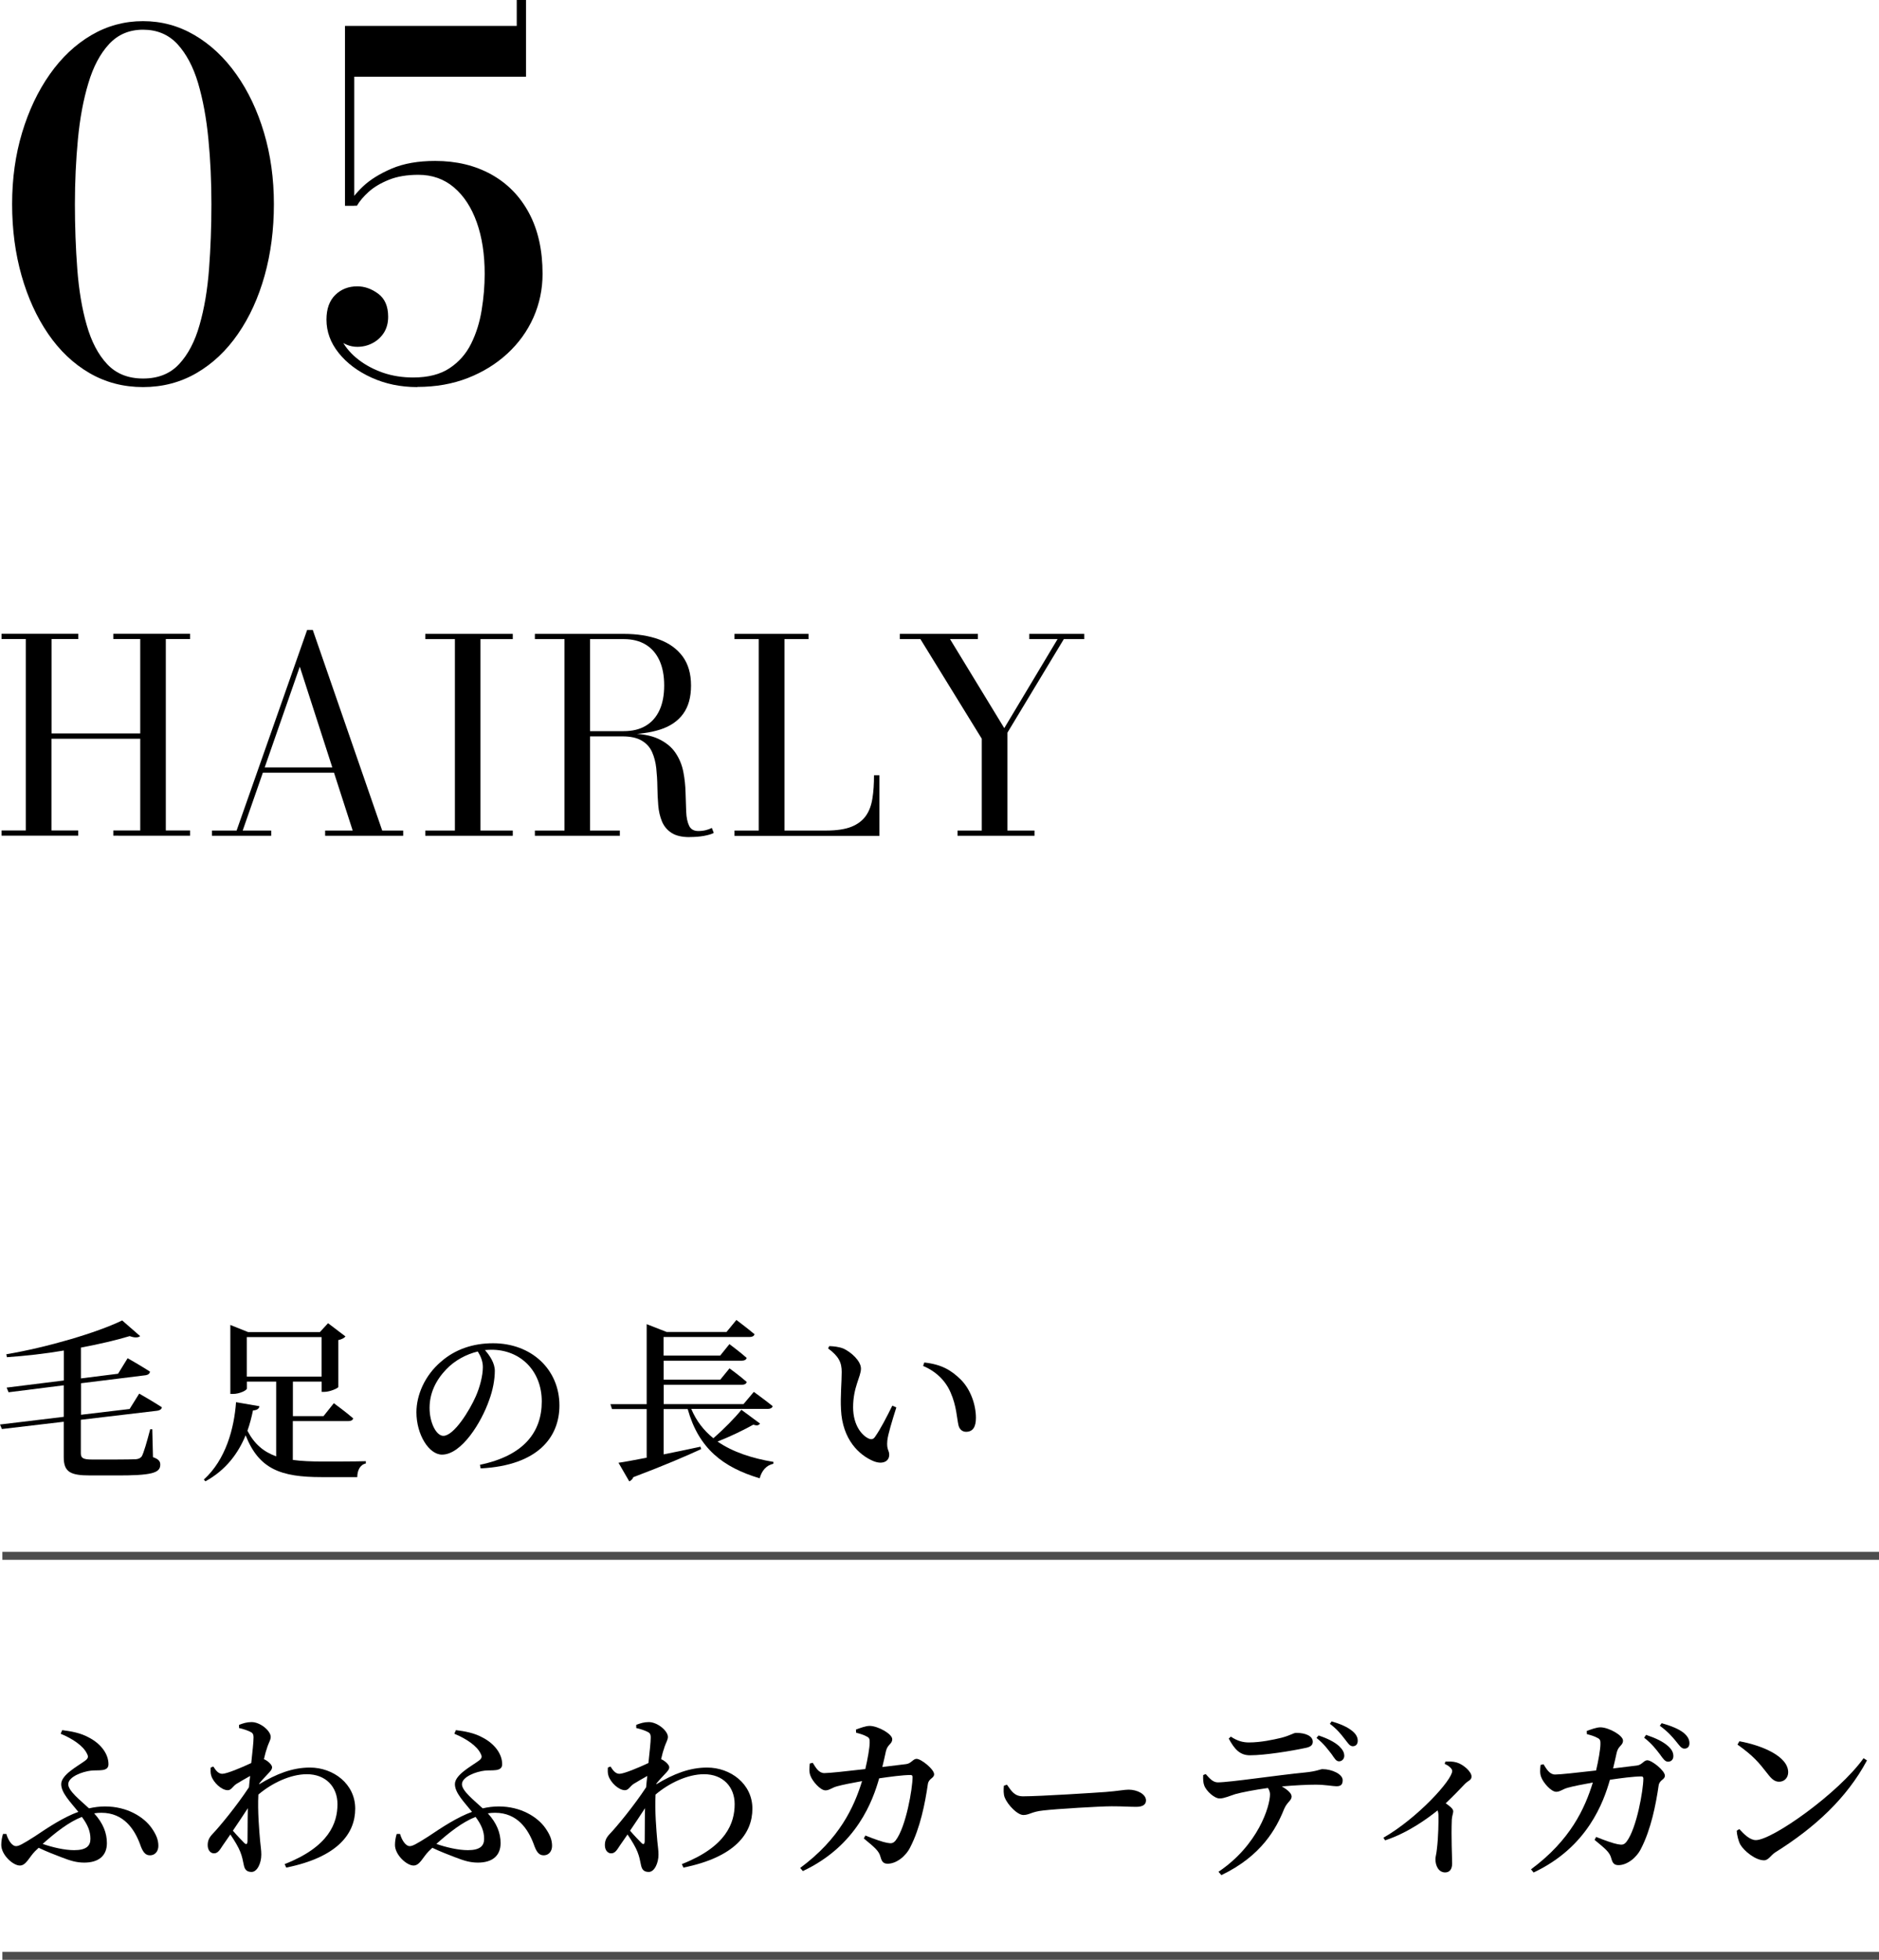 <?xml version="1.0" encoding="UTF-8"?><svg xmlns="http://www.w3.org/2000/svg" viewBox="0 0 237.3 247.43"><defs><style>.d{fill:none;stroke:#4d4d4d;stroke-miterlimit:10;}</style></defs><g id="a"/><g id="b"><g id="c"><g><g><path d="M24,80.02v.66h-3.06v24.17h3.06v.66H14.31v-.66h3.4v-11.58H6.5v11.58h3.38v.66H.2v-.66H3.26v-24.17H.2v-.66H9.89v.66h-3.38v11.92h11.2v-11.92h-3.4v-.66h9.69Z"/><path d="M39.5,79.53l8.77,25.33h2.65v.66h-9.86v-.66h3.48l-6.68-20.69-7.21,20.69h3.6v.66h-7.48v-.66h3.11l8.91-25.33h.7Zm-6.43,18.02v-.66h11.02v.66h-11.02Z"/><path d="M53.71,105.52v-.66h3.74v-24.17h-3.74v-.66h11.05v.66h-4.08v24.17h4.08v.66h-11.05Z"/><path d="M73.67,92.7v-.39h5.1c1.09,0,2.01-.22,2.77-.67s1.34-1.1,1.74-1.96c.4-.86,.6-1.91,.6-3.14s-.2-2.29-.6-3.16c-.4-.87-.98-1.54-1.74-2s-1.68-.69-2.77-.69h-11.22v-.66h11.22c1.71,0,3.2,.24,4.48,.71s2.26,1.19,2.97,2.15c.7,.96,1.05,2.18,1.05,3.66s-.33,2.66-.99,3.57c-.66,.91-1.62,1.57-2.88,1.98-1.26,.41-2.81,.62-4.63,.62h-5.1Zm-6.12,12.82v-.66h10.73v.66h-10.73Zm3.74-.36v-24.68h3.23v24.68h-3.23Zm15.81,.53c-.99,0-1.75-.18-2.3-.54-.55-.36-.95-.84-1.2-1.44-.25-.61-.41-1.29-.47-2.04-.06-.75-.1-1.53-.11-2.34s-.06-1.58-.14-2.34c-.08-.75-.26-1.43-.53-2.04-.27-.61-.71-1.09-1.3-1.44-.6-.36-1.41-.54-2.46-.54h-4.93v-.36h5.61c1.62,0,2.91,.22,3.87,.67s1.68,1.04,2.17,1.77,.82,1.53,.99,2.41c.17,.87,.26,1.75,.28,2.63,.02,.88,.05,1.68,.08,2.41s.16,1.32,.37,1.76c.21,.44,.6,.66,1.16,.66,.35,0,.67-.04,.95-.11,.28-.07,.54-.17,.76-.28l.24,.63c-.27,.15-.68,.27-1.22,.37s-1.16,.15-1.84,.15Z"/><path d="M92.76,105.52v-.66h3.06v-24.17h-3.06v-.66h9.35v.66h-3.04v24.17h5.25c1.34,0,2.41-.16,3.21-.48,.8-.32,1.41-.79,1.83-1.39s.69-1.34,.82-2.2c.14-.86,.2-1.83,.2-2.91h.68v7.65h-18.31Z"/><path d="M120.93,105.52v-.66h3.06v-11.59l-7.75-12.58h-2.6v-.66h9.86v.66h-3.52l6.85,11.24,6.73-11.24h-3.57v-.66h6.94v.66h-2.58l-7.12,11.81v12.36h3.42v.66h-9.71Z"/></g><g><g><path d="M10.21,179.26v4.22c0,.59,.26,.79,1.41,.79h2.99c1.21,0,2.11-.02,2.57-.04,.35-.04,.55-.13,.73-.37,.24-.44,.62-1.74,1.06-3.41h.26l.09,3.52c.73,.26,.92,.53,.92,.95,0,1.03-.99,1.39-5.81,1.36h-3.04c-2.49,0-3.34-.42-3.34-2.31v-4.47l-7.81,.92-.24-.57,8.05-.97v-3.98l-6.97,.88-.24-.59,7.22-.9v-3.78c-2.35,.4-4.84,.68-7.19,.84l-.07-.37c5.21-.88,11.46-2.73,14.63-4.27l2.27,1.98c-.22,.2-.68,.24-1.32,0-1.69,.51-3.83,1.01-6.16,1.45v3.89l4.69-.59,1.21-1.96s1.74,.99,2.82,1.69c-.02,.26-.26,.42-.55,.46l-8.16,1.01v3.98l6.14-.73,1.21-1.94s1.78,1.01,2.86,1.72c-.02,.24-.26,.4-.57,.44l-9.64,1.14Z"/><path d="M36.98,184.32c1.08,.15,2.33,.2,3.74,.2,1.25,0,4.09,0,5.48-.04v.29c-.73,.15-1.08,.88-1.08,1.72h-4.51c-5.13,0-7.9-.99-9.59-5.28-.92,2.24-2.46,4.38-5.08,5.81l-.2-.22c2.79-2.53,3.83-6.47,4.07-9.77l2.95,.51c-.04,.31-.31,.51-.81,.53-.18,.86-.4,1.72-.7,2.57,.88,1.69,2.05,2.66,3.63,3.23v-9.44h-3.7v.88c0,.22-.92,.68-1.76,.68h-.33v-8.71l2.24,.9h9.07l1.03-1.12,2.2,1.67c-.13,.18-.46,.37-.9,.46v5.92c-.02,.15-1.06,.62-1.78,.62h-.33v-1.3h-3.63v4.36h3.87l1.3-1.63s1.54,1.12,2.44,1.91c-.04,.24-.29,.35-.62,.35h-7v4.91Zm3.63-10.52v-4.99h-9.44v4.99h9.44Z"/><path d="M60.63,184.93c5.48-1.14,7.79-4.09,7.79-7.99s-2.73-6.53-6.34-6.53c-.26,0-.55,.02-.84,.04,.62,.7,1.25,1.65,1.25,2.62,0,1.08-.24,2.44-.73,3.74-.95,2.73-3.45,6.84-5.94,6.84-1.65,0-3.23-2.53-3.23-5.35,0-2.11,1.01-4.6,3.1-6.38,1.78-1.56,4.03-2.33,6.58-2.33,4.82,0,8.38,3.28,8.38,7.86,0,3.94-2.66,7.57-9.95,7.94l-.09-.46Zm-.29-14.3c-1.47,.35-2.93,1.14-4,2.27-1.32,1.39-2.09,3.01-2.09,4.86s.84,3.52,1.74,3.52c1.34,0,3.32-3.21,4.09-4.97,.53-1.19,.9-2.64,.9-3.72,0-.75-.29-1.39-.64-1.96Z"/><path d="M95.97,179.74c-.15,.22-.35,.29-.84,.13-1.17,.66-2.84,1.47-4.51,2.13,1.91,1.32,4.33,2.11,7.06,2.57l-.02,.24c-.86,.18-1.45,.84-1.72,1.83-4.64-1.39-7.7-3.76-9.09-8.74h-3.04v5.72c1.45-.29,3.04-.62,4.66-.97l.07,.31c-1.91,.88-4.62,2.05-8.56,3.54-.09,.26-.31,.44-.51,.53l-1.36-2.35c.79-.11,2.05-.35,3.56-.64v-6.14h-4.38l-.2-.62h4.58v-10.1l2.53,.99h7.55l1.25-1.52s1.41,1.06,2.29,1.8c-.07,.24-.29,.35-.62,.35h-10.87v2.35h7.15l1.17-1.45s1.36,1.01,2.18,1.74c-.07,.24-.29,.35-.59,.35h-9.9v2.4h7.15l1.17-1.43s1.36,.99,2.18,1.72c-.07,.24-.29,.35-.59,.35h-9.9v2.44h10.08l1.3-1.54s1.47,1.06,2.38,1.8c-.07,.24-.29,.35-.62,.35h-9.66c.64,1.52,1.58,2.73,2.79,3.7,1.32-1.14,2.77-2.62,3.54-3.59l2.33,1.72Z"/><path d="M106.3,173.23c0-1.23-.37-1.98-1.72-2.99l.15-.29c.57,.02,1.23,.09,1.78,.31,.97,.44,2.22,1.56,2.22,2.53,0,1.03-.99,2.33-.99,4.88,0,2.29,1.12,3.56,1.94,3.94,.33,.15,.59,.13,.81-.18,.73-1.03,1.5-2.55,2.2-3.96l.51,.22c-.51,1.61-1.08,3.48-1.14,4.2-.11,1.17,.24,1.19,.24,1.78,0,.84-.84,1.28-2.02,.79-1.76-.75-3.89-2.68-4.07-6.51-.09-1.67,.09-3.43,.09-4.73Zm10.28-.77l.15-.44c2.2,.24,3.41,.99,4.58,2.13,1.3,1.28,1.94,3.26,1.94,4.86,0,1.17-.4,1.76-1.25,1.76-.42,0-.81-.26-.95-.81-.22-.95-.24-2.44-1.01-4.18-.64-1.47-1.83-2.64-3.45-3.32Z"/><path d="M7.83,218.43c1.19,.15,2.35,.37,3.32,.9,1.47,.73,2.55,2.02,2.55,3.41,0,.99-1.28,.7-2.22,.81-1.01,.11-2.86,.75-2.86,1.72,0,.84,1.52,2.02,2.62,3.04,.66-.15,1.34-.24,2.02-.24,2.82,0,4.91,1.34,5.88,2.71,.62,.88,.86,1.54,.86,2.27,0,.59-.33,1.19-1.08,1.19-.64,0-.95-.57-1.25-1.45-.7-1.85-2.05-3.92-4.86-3.92-.31,0-.62,.02-.92,.07,1.14,1.25,1.61,2.49,1.61,3.76,0,1.61-1.06,2.46-2.86,2.46-.99,0-1.76-.24-2.9-.68-.84-.33-1.8-.68-2.86-1.19l-.46,.44c-.73,.73-1.12,1.8-1.91,1.8-.88,0-2.35-1.36-2.35-2.6,0-.48,.09-.97,.22-1.39h.42c.26,.9,.77,1.54,1.21,1.54,.37,0,.79-.22,2.38-1.23,1.8-1.21,3.61-2.4,5.5-3.1-1.03-1.28-2.16-2.4-2.16-3.5,0-1.19,2.13-2.29,3.01-2.95,.42-.31,.44-.53,.24-.9-.46-.97-1.78-1.87-3.32-2.51l.2-.46Zm2.51,10.96c-1.67,.66-3.3,1.94-4.95,3.41,1.25,.44,2.79,.79,3.98,.79,1.54,0,2.05-.55,2.05-1.43,0-.97-.35-1.78-1.08-2.77Z"/><path d="M32.76,225.25c2.13-1.28,4.16-2.09,6.38-2.09,2.95,0,5.72,2.05,5.72,5.19s-2.2,6.12-8.71,7.44l-.2-.44c5.61-2.2,6.67-5.19,6.67-7.57,0-2.18-1.47-3.78-3.87-3.78-2.09,0-4.44,1.14-6.12,2.57-.11,2.11,.11,4.58,.22,5.85,.07,.75,.15,1.17,.15,1.74,0,1.06-.51,2.18-1.23,2.18-.64,0-.88-.33-.99-.92-.11-.55-.2-1.03-.44-1.63-.2-.53-.73-1.43-1.25-2.18-.33,.48-.68,.97-.99,1.43-.33,.51-.59,.95-1.06,.95-.42,.02-.81-.37-.81-1.03,0-.53,.15-.92,.59-1.39,.95-.99,3.1-3.61,4.62-5.92,.04-.48,.09-.95,.15-1.43-.66,.37-1.32,.75-1.74,1.01-.46,.31-.64,.79-1.08,.79-.81,0-1.83-.99-2.09-1.83-.11-.33-.09-.7-.07-1.03l.33-.13c.37,.59,.68,.92,1.14,.92,.55,0,2.44-.79,3.65-1.36,.15-1.43,.29-2.62,.29-3.21,0-.48-.13-.62-.53-.79-.29-.13-.73-.29-1.3-.42v-.4c.51-.2,.99-.35,1.58-.35,1.12,0,2.42,1.12,2.42,1.87,0,.42-.29,.75-.51,1.54-.11,.29-.22,.73-.35,1.28l.11,.04c.44,.22,.92,.68,.92,.97s-.22,.51-.53,.84-.73,.77-1.1,1.23v.07Zm-1.5,7.22c.02-.86,0-2.51,.04-4.18-.59,.92-1.25,1.89-1.89,2.84,.53,.62,1.17,1.28,1.43,1.54,.24,.24,.4,.2,.42-.2Z"/><path d="M57.55,218.43c1.19,.15,2.35,.37,3.32,.9,1.47,.73,2.55,2.02,2.55,3.41,0,.99-1.28,.7-2.22,.81-1.01,.11-2.86,.75-2.86,1.72,0,.84,1.52,2.02,2.62,3.04,.66-.15,1.34-.24,2.02-.24,2.82,0,4.91,1.34,5.88,2.71,.62,.88,.86,1.54,.86,2.27,0,.59-.33,1.19-1.08,1.19-.64,0-.95-.57-1.25-1.45-.7-1.85-2.05-3.92-4.86-3.92-.31,0-.62,.02-.92,.07,1.14,1.25,1.61,2.49,1.61,3.76,0,1.61-1.06,2.46-2.86,2.46-.99,0-1.76-.24-2.9-.68-.84-.33-1.8-.68-2.86-1.19l-.46,.44c-.73,.73-1.12,1.8-1.91,1.8-.88,0-2.35-1.36-2.35-2.6,0-.48,.09-.97,.22-1.39h.42c.26,.9,.77,1.54,1.21,1.54,.37,0,.79-.22,2.38-1.23,1.8-1.21,3.61-2.4,5.5-3.1-1.03-1.28-2.16-2.4-2.16-3.5,0-1.19,2.13-2.29,3.01-2.95,.42-.31,.44-.53,.24-.9-.46-.97-1.78-1.87-3.32-2.51l.2-.46Zm2.51,10.96c-1.67,.66-3.3,1.94-4.95,3.41,1.25,.44,2.79,.79,3.98,.79,1.54,0,2.05-.55,2.05-1.43,0-.97-.35-1.78-1.08-2.77Z"/><path d="M82.92,225.25c2.13-1.28,4.16-2.09,6.38-2.09,2.95,0,5.72,2.05,5.72,5.19s-2.2,6.12-8.71,7.44l-.2-.44c5.61-2.2,6.67-5.19,6.67-7.57,0-2.18-1.47-3.78-3.87-3.78-2.09,0-4.44,1.14-6.12,2.57-.11,2.11,.11,4.58,.22,5.85,.07,.75,.15,1.17,.15,1.74,0,1.06-.51,2.18-1.23,2.18-.64,0-.88-.33-.99-.92-.11-.55-.2-1.03-.44-1.63-.2-.53-.73-1.43-1.25-2.18-.33,.48-.68,.97-.99,1.43-.33,.51-.59,.95-1.06,.95-.42,.02-.81-.37-.81-1.03,0-.53,.15-.92,.59-1.39,.95-.99,3.1-3.61,4.62-5.92,.04-.48,.09-.95,.15-1.43-.66,.37-1.32,.75-1.74,1.01-.46,.31-.64,.79-1.08,.79-.81,0-1.83-.99-2.09-1.83-.11-.33-.09-.7-.07-1.03l.33-.13c.37,.59,.68,.92,1.14,.92,.55,0,2.44-.79,3.65-1.36,.15-1.43,.29-2.62,.29-3.21,0-.48-.13-.62-.53-.79-.29-.13-.73-.29-1.3-.42v-.4c.51-.2,.99-.35,1.58-.35,1.12,0,2.42,1.12,2.42,1.87,0,.42-.29,.75-.51,1.54-.11,.29-.22,.73-.35,1.28l.11,.04c.44,.22,.92,.68,.92,.97s-.22,.51-.53,.84-.73,.77-1.1,1.23v.07Zm-1.5,7.22c.02-.86,0-2.51,.04-4.18-.59,.92-1.25,1.89-1.89,2.84,.53,.62,1.17,1.28,1.43,1.54,.24,.24,.4,.2,.42-.2Z"/><path d="M114.45,222.72c.62-.07,.86-.66,1.3-.66,.59,0,2.22,1.32,2.22,1.94,0,.53-.68,.51-.79,1.25-.35,2.42-.97,5.54-2.22,7.96-.57,1.17-1.78,2.09-2.84,2.09-.55,0-.75-.24-.92-.86-.2-.79-.79-1.23-2.11-2.33l.2-.37c1.14,.46,2.24,.84,2.73,.92,.57,.11,.79,.07,1.1-.31,1.3-1.69,2.13-6.58,2.13-7.99,0-.18-.09-.26-.24-.26-.99,0-2.62,.22-3.98,.42-.79,2.77-2.79,8.49-9.64,11.71l-.33-.4c4.97-3.67,6.8-7.68,7.81-10.96-1.14,.2-2.55,.48-3.17,.66-.66,.18-.97,.51-1.45,.51-.66,0-1.65-1.17-1.89-1.83-.2-.48-.15-.99-.09-1.56l.37-.09c.4,.64,.77,1.3,1.47,1.3,.62,0,2.84-.24,5.17-.51,.29-1.21,.55-2.71,.55-3.32,.02-.44-.04-.64-.37-.79-.37-.22-.92-.37-1.34-.48l-.02-.4c.51-.18,1.21-.46,1.74-.46,1.08,.02,2.84,1.03,2.84,1.67s-.57,.62-.79,1.5c-.11,.48-.26,1.21-.46,2.02l3.04-.37Z"/><path d="M127.18,225.34c.57,.81,.95,1.45,2.02,1.45,2.18,0,9.26-.46,10.47-.55,1.47-.11,2.31-.29,2.86-.29,1.1,0,2.2,.57,2.2,1.36,0,.53-.42,.81-1.25,.81s-1.61-.07-3.08-.07-7,.33-8.67,.53c-1.45,.15-1.74,.57-2.49,.57s-1.98-1.28-2.35-2.2c-.18-.46-.15-1.01-.11-1.5l.4-.13Z"/><path d="M152.26,223.97c.51,.57,.92,1.06,1.54,1.06,1.5,0,7.59-.92,11.02-1.25,1.52-.15,1.91-.42,2.2-.42,1.17,0,2.55,.62,2.55,1.39,0,.57-.24,.77-.79,.77-.44,0-1.43-.2-2.62-.2-.99,0-2.55,.07-4.27,.22,.7,.42,1.23,.86,1.23,1.28,0,.51-.57,.68-.95,1.58-.97,2.42-2.82,5.9-7.92,8.34l-.37-.42c5.02-3.37,6.51-8.27,6.51-9.77,0-.26-.07-.53-.26-.81-1.63,.22-3.41,.57-4.11,.77-.7,.22-1.41,.55-1.98,.55-.66,.02-1.72-.95-1.96-1.65-.13-.33-.15-.79-.13-1.3l.31-.13Zm3.19-4.71c.86,.57,1.56,.73,2.29,.73,1.47,0,3.1-.35,4.09-.59,1.19-.31,1.5-.62,1.87-.62,1.23,0,2.09,.42,2.09,1.12,0,.4-.24,.66-.95,.79-1.72,.37-5.08,.92-6.98,.92-1.25,0-1.94-.73-2.68-2.11l.26-.24Zm11.07-.15c1.08,.35,2,.81,2.57,1.32,.48,.46,.68,.81,.68,1.28-.02,.37-.31,.68-.68,.66-.35,0-.55-.37-.92-.9-.44-.55-.95-1.3-1.91-2.05l.26-.31Zm1.65-1.78c1.14,.33,1.94,.7,2.49,1.12,.57,.42,.81,.86,.81,1.32,0,.4-.2,.7-.64,.7-.4-.02-.59-.4-1.01-.92-.46-.59-.95-1.23-1.87-1.91l.22-.31Z"/><path d="M182.54,222.41c.44-.02,.92-.04,1.43,.11,.88,.26,1.87,1.19,1.87,1.76,0,.48-.37,.48-.84,.95-.59,.62-1.43,1.5-2.42,2.44,.53,.37,.95,.7,.95,1.01,0,.26-.15,.57-.18,1.03-.09,2.29,.04,4.69,.04,5.57,0,.68-.29,1.12-.88,1.12-.84,0-1.23-.86-1.23-1.67,0-.31,.13-.68,.18-1.23,.2-1.58,.22-3.56,.2-4.31,0-.24-.04-.44-.11-.62-1.17,.95-3.7,2.82-6.62,3.78l-.22-.33c4.29-2.46,8.69-7.28,8.69-8.43,0-.33-.51-.7-.95-.9l.09-.29Z"/><path d="M206.74,222.9c.62-.07,.86-.66,1.3-.66,.59,0,2.22,1.32,2.22,1.94,0,.53-.68,.51-.79,1.25-.35,2.42-.97,5.54-2.22,7.96-.57,1.17-1.78,2.09-2.84,2.09-.55,0-.75-.24-.92-.86-.2-.79-.79-1.23-2.11-2.33l.2-.37c1.14,.46,2.24,.84,2.73,.92,.57,.11,.79,.07,1.1-.31,1.3-1.69,2.13-6.58,2.13-7.99,0-.18-.09-.26-.24-.26-.99,0-2.62,.22-3.98,.42-.79,2.77-2.79,8.49-9.64,11.71l-.33-.4c4.97-3.67,6.8-7.68,7.81-10.96-1.14,.2-2.55,.48-3.17,.66-.66,.18-.97,.51-1.45,.51-.66,0-1.65-1.17-1.89-1.83-.2-.48-.15-.99-.09-1.56l.37-.09c.4,.64,.77,1.3,1.47,1.3,.62,0,2.84-.24,5.17-.51,.29-1.21,.55-2.71,.55-3.32,.02-.44-.04-.64-.37-.79-.37-.22-.92-.37-1.34-.48l-.02-.4c.51-.18,1.21-.46,1.74-.46,1.08,.02,2.84,1.03,2.84,1.67s-.57,.62-.79,1.5c-.11,.48-.26,1.21-.46,2.02l3.04-.37Zm1.14-3.87c1.19,.4,2.13,.84,2.77,1.41,.51,.46,.68,.84,.68,1.28s-.29,.7-.68,.7c-.37,0-.64-.4-1.01-.92-.44-.57-.99-1.32-2-2.11l.24-.35Zm1.98-1.47c1.19,.33,2.13,.73,2.71,1.17,.57,.46,.79,.88,.79,1.36,0,.44-.24,.68-.64,.68s-.64-.42-1.08-.95-.92-1.12-2.02-1.94l.24-.33Z"/><path d="M235.34,221.97l.44,.29c-2.55,4.77-6.6,8.49-11.57,11.6-.59,.37-.86,1.01-1.43,1.01-1.1,0-2.53-1.19-2.99-1.98-.24-.44-.44-1.23-.46-1.76l.33-.2c.57,.62,1.32,1.39,2.09,1.39,2.07,0,10.45-5.92,13.6-10.34Zm-15.67-2.13c2.79,.51,6.16,1.87,6.16,3.92,0,.66-.46,1.19-1.14,1.19-.57,0-.95-.33-1.52-1.08-1.06-1.36-1.72-2.16-3.74-3.61l.24-.42Z"/></g><line class="d" x1=".3" y1="196.43" x2="237.3" y2="196.43"/><line class="d" x1=".3" y1="246.93" x2="237.3" y2="246.93"/></g><g><path d="M18.07,48.87c-2.48,0-4.74-.59-6.77-1.77-2.03-1.18-3.77-2.83-5.22-4.95-1.45-2.12-2.57-4.57-3.36-7.36s-1.19-5.79-1.19-9.02,.42-6.23,1.26-9.02c.84-2.79,2-5.24,3.49-7.36,1.49-2.12,3.24-3.77,5.25-4.95,2.01-1.18,4.19-1.77,6.53-1.77s4.51,.59,6.52,1.77c2.01,1.18,3.77,2.83,5.27,4.95,1.5,2.12,2.66,4.57,3.49,7.36s1.25,5.8,1.25,9.02-.39,6.23-1.17,9.02c-.78,2.79-1.9,5.25-3.36,7.36-1.46,2.12-3.21,3.77-5.24,4.95-2.03,1.18-4.29,1.77-6.76,1.77Zm0-1.08c1.9,0,3.41-.6,4.54-1.81,1.13-1.21,2-2.85,2.59-4.94,.6-2.08,1-4.44,1.2-7.08,.2-2.64,.3-5.37,.3-8.19s-.12-5.55-.38-8.19c-.25-2.64-.69-5-1.3-7.08-.62-2.08-1.5-3.72-2.62-4.94-1.13-1.21-2.58-1.81-4.33-1.81s-3.17,.61-4.29,1.81c-1.12,1.21-2,2.85-2.62,4.94-.63,2.08-1.07,4.44-1.32,7.08-.25,2.64-.38,5.37-.38,8.19s.1,5.55,.3,8.19c.2,2.64,.59,5,1.19,7.08,.59,2.08,1.45,3.73,2.59,4.94,1.14,1.21,2.65,1.81,4.53,1.81Z"/><path d="M52.69,48.87c-2.1,0-4.02-.4-5.76-1.19-1.74-.79-3.13-1.83-4.16-3.12-1.03-1.29-1.54-2.69-1.54-4.21,0-1.36,.38-2.4,1.12-3.12s1.67-1.08,2.77-1.08c.92,0,1.8,.31,2.64,.93,.84,.62,1.26,1.59,1.26,2.91,0,.8-.19,1.48-.55,2.04-.37,.56-.85,1-1.44,1.3-.59,.31-1.23,.46-1.91,.46-.46,0-.92-.09-1.36-.28-.45-.19-.86-.44-1.23-.77-.37-.32-.67-.69-.9-1.11-.23-.42-.34-.85-.34-1.29h1.17c0,.94,.25,1.85,.75,2.73,.5,.88,1.19,1.67,2.08,2.35,.89,.69,1.92,1.23,3.09,1.64,1.17,.4,2.44,.6,3.8,.6,1.88,0,3.41-.39,4.59-1.17,1.18-.78,2.09-1.81,2.73-3.1,.64-1.29,1.08-2.7,1.33-4.25,.25-1.54,.38-3.06,.38-4.56,0-2.46-.33-4.63-1-6.51-.67-1.88-1.63-3.35-2.88-4.41-1.25-1.06-2.75-1.59-4.49-1.59-1.44,0-2.69,.21-3.73,.63s-1.9,.93-2.56,1.53c-.66,.6-1.15,1.18-1.47,1.74h-1.11c.32-.74,.94-1.54,1.86-2.42,.92-.87,2.13-1.62,3.65-2.27,1.51-.64,3.33-.96,5.48-.96,2.68,0,5.04,.57,7.08,1.7s3.63,2.75,4.77,4.88,1.71,4.68,1.71,7.68c0,1.94-.39,3.78-1.15,5.5-.77,1.73-1.87,3.25-3.29,4.56-1.42,1.31-3.09,2.34-5.01,3.09-1.92,.75-4.04,1.12-6.36,1.12Zm-9.12-22.89V3.27h21.69V0h1.17V9.69h-21.69V25.98h-1.17Z"/></g></g></g></g></svg>